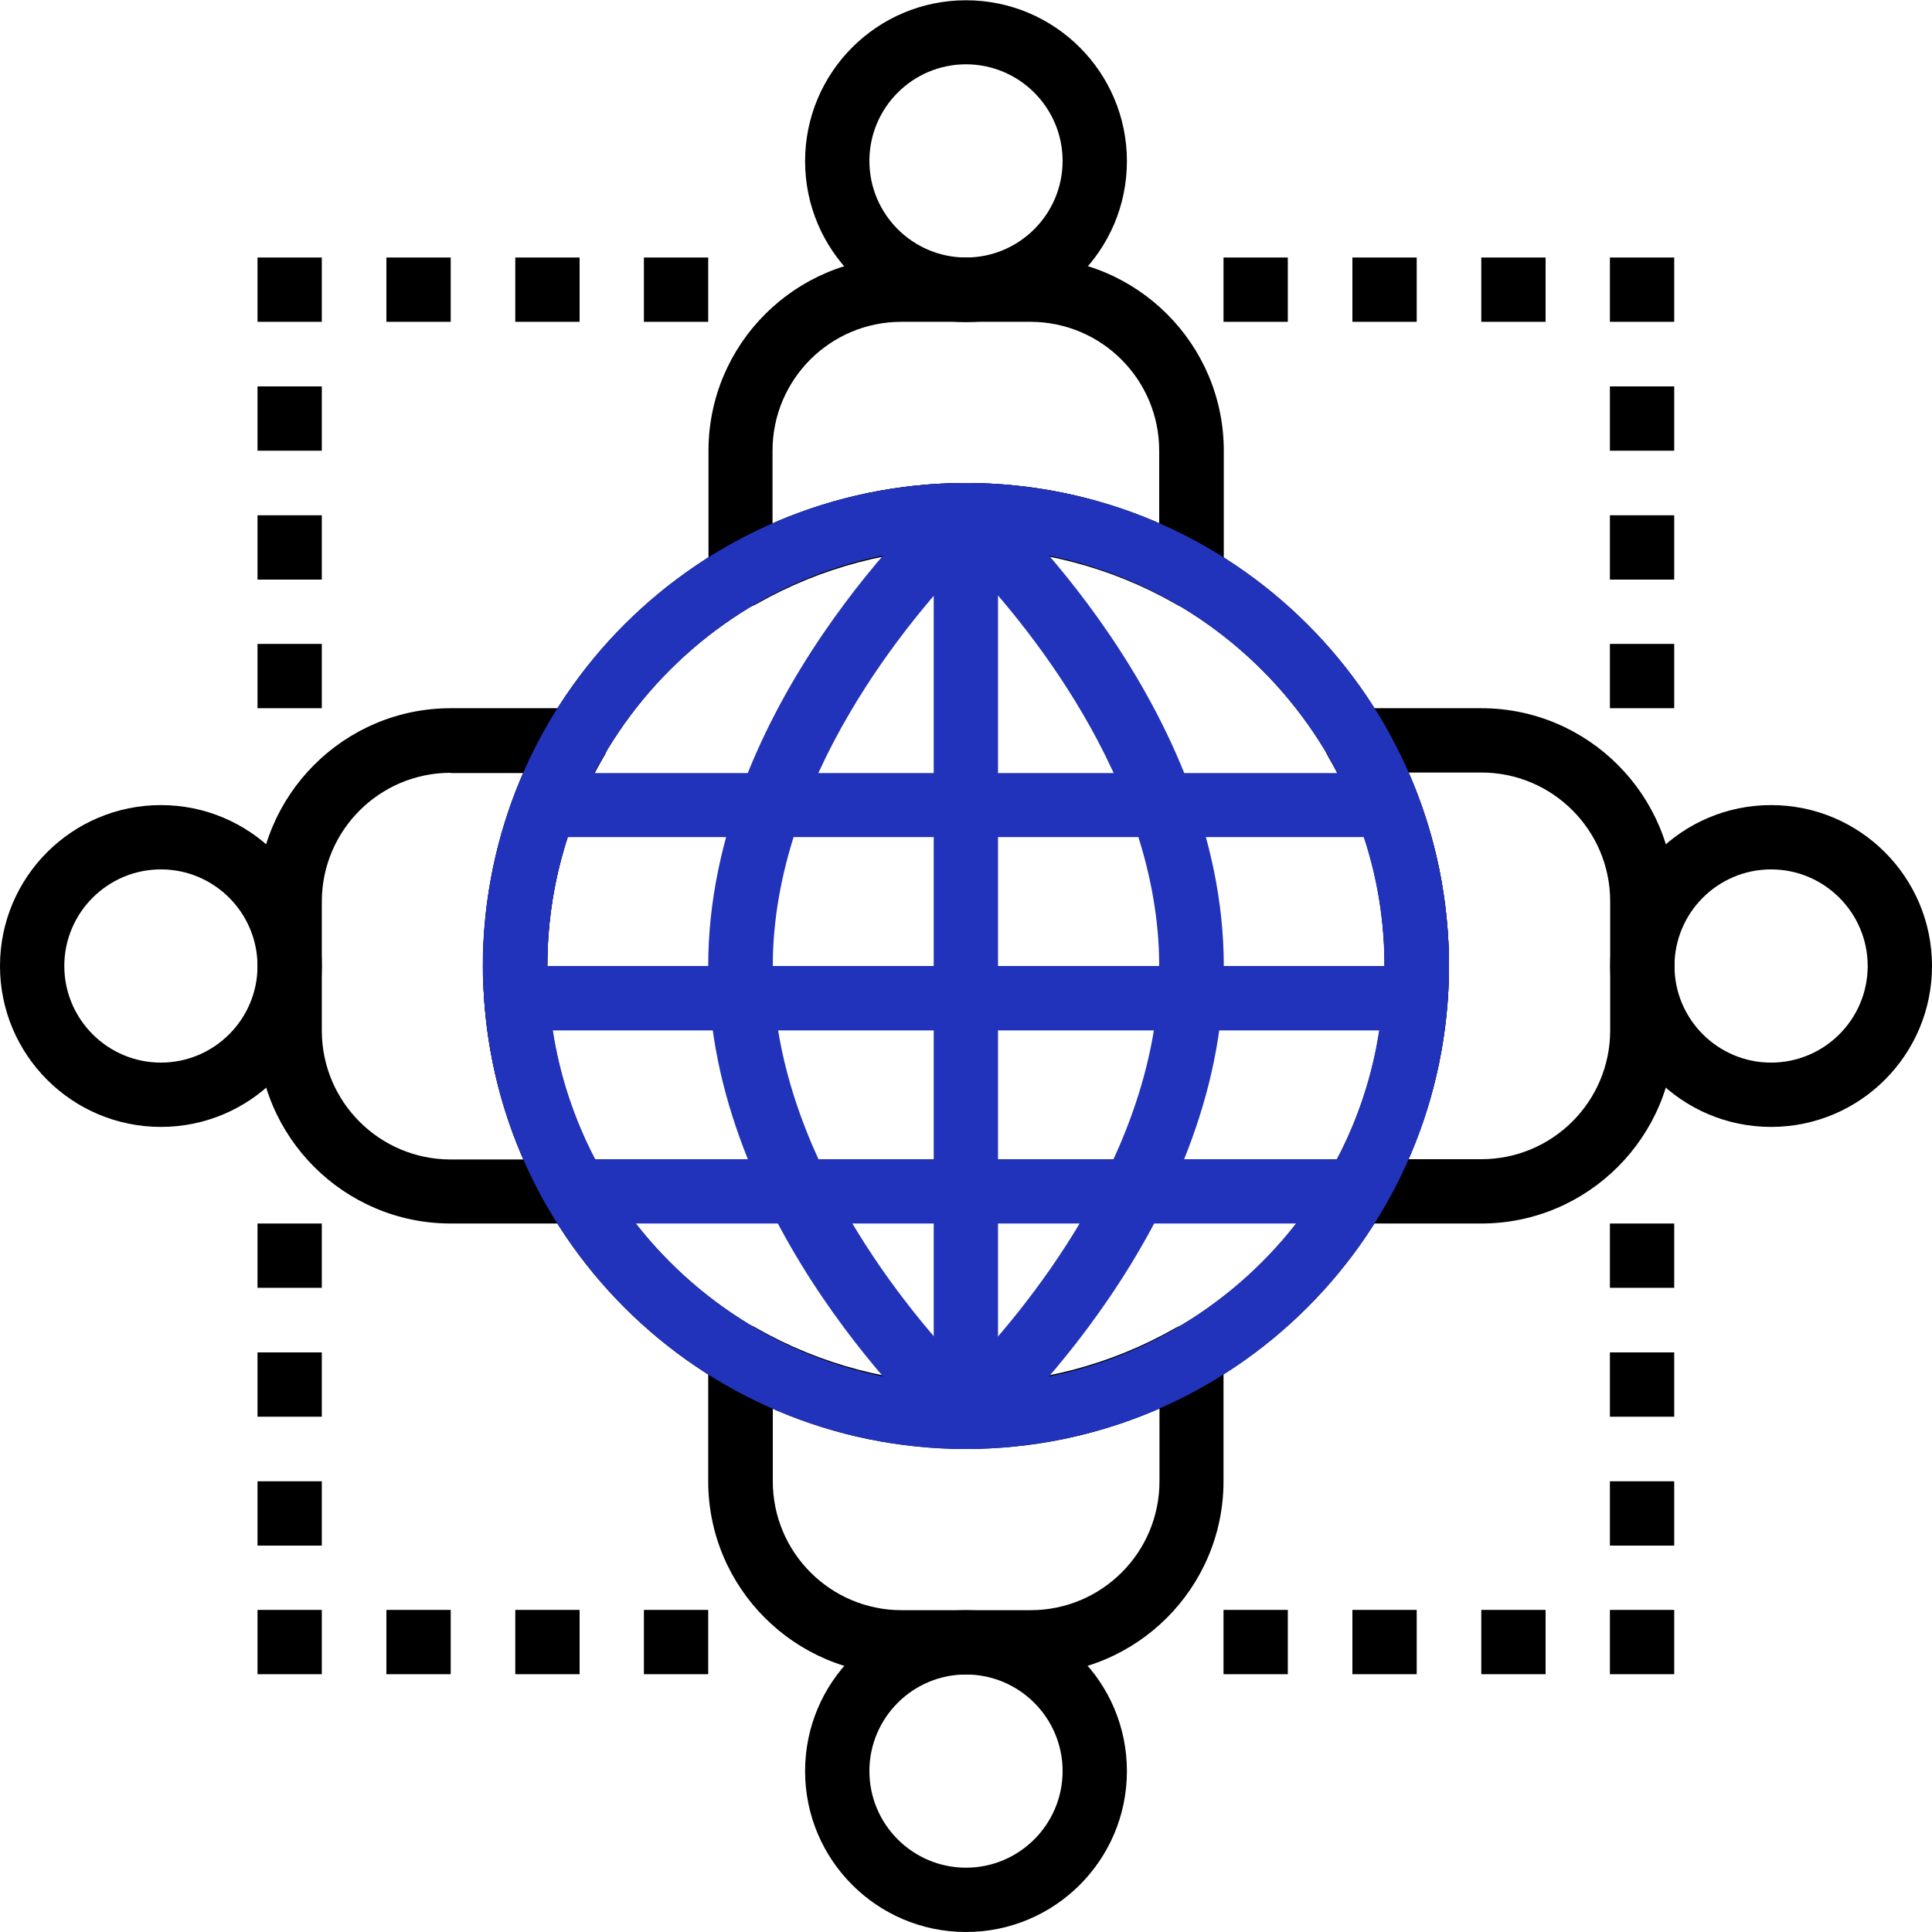 <?xml version="1.0" encoding="UTF-8"?><svg id="b" xmlns="http://www.w3.org/2000/svg" viewBox="0 0 70 70"><defs><style>.cm{fill:none;}.cn{fill:#23b;}</style></defs><g id="c"><rect class="cm" width="70" height="70"/><g id="d"><g id="e"><g id="f"><path id="g" d="M35,52.5c-9.66,0-17.5-7.83-17.5-17.5s7.84-17.5,17.5-17.5,17.5,7.83,17.5,17.5h0c-.01,9.66-7.84,17.49-17.5,17.5ZM35,19.83c-8.38,0-15.17,6.79-15.17,15.17s6.79,15.17,15.17,15.17,15.17-6.79,15.17-15.17h0c0-8.37-6.79-15.16-15.17-15.17Z"/></g><g id="h"><rect id="i" class="cn" x="33.83" y="18.67" width="2.33" height="32.67"/></g><g id="j"><path id="k" d="M35,11.67c-3.22,0-5.83-2.61-5.83-5.83s2.61-5.83,5.83-5.83,5.83,2.61,5.83,5.83c0,3.22-2.61,5.83-5.83,5.83ZM35,2.33c-1.93,0-3.5,1.57-3.5,3.5s1.57,3.5,3.5,3.5,3.5-1.57,3.5-3.5-1.57-3.5-3.5-3.5Z"/></g><g id="l"><rect id="m" x="44.33" y="9.33" width="2.33" height="2.33"/></g><g id="n"><rect id="o" x="49" y="9.33" width="2.33" height="2.33"/></g><g id="p"><rect id="q" x="53.67" y="9.33" width="2.33" height="2.33"/></g><g id="r"><rect id="s" x="58.33" y="9.33" width="2.33" height="2.33"/></g><g id="t"><rect id="u" x="58.33" y="14" width="2.33" height="2.33"/></g><g id="v"><rect id="w" x="58.33" y="18.67" width="2.33" height="2.33"/></g><g id="x"><rect id="y" x="58.33" y="23.33" width="2.33" height="2.33"/></g><g id="z"><rect id="aa" x="58.33" y="44.33" width="2.33" height="2.33"/></g><g id="ab"><rect id="ac" x="58.33" y="49" width="2.33" height="2.33"/></g><g id="ad"><rect id="ae" x="58.33" y="53.67" width="2.33" height="2.33"/></g><g id="af"><rect id="ag" x="58.33" y="58.33" width="2.33" height="2.33"/></g><g id="ah"><rect id="ai" x="53.67" y="58.33" width="2.33" height="2.33"/></g><g id="aj"><rect id="ak" x="49" y="58.33" width="2.33" height="2.33"/></g><g id="al"><rect id="am" x="44.33" y="58.33" width="2.33" height="2.33"/></g><g id="an"><rect id="ao" x="23.33" y="58.33" width="2.33" height="2.33"/></g><g id="ap"><rect id="aq" x="18.67" y="58.33" width="2.33" height="2.33"/></g><g id="ar"><rect id="as" x="14" y="58.33" width="2.33" height="2.33"/></g><g id="at"><rect id="au" x="9.33" y="58.33" width="2.33" height="2.33"/></g><g id="av"><rect id="aw" x="9.33" y="53.67" width="2.33" height="2.33"/></g><g id="ax"><rect id="ay" x="9.33" y="49" width="2.33" height="2.33"/></g><g id="az"><rect id="ba" x="9.33" y="44.33" width="2.33" height="2.33"/></g><g id="bb"><rect id="bc" x="9.33" y="23.33" width="2.33" height="2.33"/></g><g id="bd"><rect id="be" x="9.33" y="18.67" width="2.33" height="2.33"/></g><g id="bf"><rect id="bg" x="9.33" y="14" width="2.33" height="2.33"/></g><g id="bh"><rect id="bi" x="9.33" y="9.33" width="2.33" height="2.33"/></g><g id="bj"><rect id="bk" x="14" y="9.33" width="2.33" height="2.33"/></g><g id="bl"><rect id="bm" x="18.67" y="9.33" width="2.33" height="2.33"/></g><g id="bn"><rect id="bo" x="23.33" y="9.33" width="2.33" height="2.33"/></g><g id="bp"><path id="bq" d="M35,70c-3.22,0-5.83-2.61-5.83-5.83s2.61-5.83,5.83-5.83,5.83,2.61,5.83,5.83c0,3.22-2.61,5.83-5.83,5.83ZM35,60.67c-1.93,0-3.5,1.57-3.5,3.5s1.57,3.5,3.5,3.5,3.5-1.57,3.5-3.5-1.57-3.5-3.5-3.5Z"/></g><g id="br"><path id="bs" d="M64.17,40.83c-3.22,0-5.83-2.61-5.83-5.83s2.61-5.83,5.83-5.83,5.83,2.61,5.83,5.83c0,3.22-2.61,5.83-5.83,5.83ZM64.17,31.5c-1.93,0-3.5,1.57-3.5,3.5s1.57,3.5,3.5,3.5,3.5-1.57,3.5-3.5-1.57-3.5-3.5-3.5Z"/></g><g id="bt"><path id="bu" d="M5.83,40.83c-3.22,0-5.83-2.61-5.83-5.83s2.61-5.83,5.83-5.83,5.83,2.61,5.83,5.83c0,3.22-2.61,5.83-5.83,5.83ZM5.83,31.5c-1.93,0-3.5,1.57-3.5,3.5s1.57,3.5,3.5,3.5,3.5-1.57,3.5-3.5-1.57-3.5-3.5-3.5Z"/></g><g id="bv"><g id="bw"><path id="bx" d="M20.87,44.33h-4.54c-3.86,0-7-3.14-7-7v-4.67c0-3.86,3.14-7,7-7h4.54c.64,0,1.17.52,1.17,1.17,0,.2-.05.41-.16.58-2.73,4.69-2.73,10.48,0,15.17.32.56.13,1.27-.43,1.59-.18.1-.38.16-.58.16ZM16.33,28c-2.58,0-4.67,2.09-4.67,4.67v4.67c0,2.58,2.09,4.67,4.67,4.67h2.64c-1.96-4.46-1.96-9.54,0-14h-2.64Z"/></g><g id="by"><path id="bz" d="M43.17,22.04c-.2,0-.41-.05-.58-.16-4.7-2.68-10.47-2.68-15.17,0-.56.32-1.27.13-1.59-.43-.1-.18-.16-.38-.16-.58v-4.54c0-3.86,3.14-7,7-7h4.67c3.86,0,7,3.14,7,7v4.54c0,.64-.52,1.17-1.17,1.17ZM35,17.5c2.41,0,4.79.5,7,1.47v-2.64c0-2.58-2.09-4.67-4.67-4.67h-4.67c-2.58,0-4.67,2.09-4.67,4.67v2.64c2.21-.97,4.59-1.47,7-1.47Z"/></g><g id="ca"><path id="cb" d="M37.33,60.67h-4.67c-3.86,0-7-3.14-7-7v-4.54c0-.64.52-1.17,1.17-1.17.2,0,.41.05.58.16,4.7,2.68,10.47,2.68,15.17,0,.56-.32,1.27-.13,1.59.43.1.18.16.38.16.58v4.54c0,3.86-3.14,7-7,7ZM28,51.03v2.64c0,2.58,2.09,4.67,4.67,4.67h4.67c2.58,0,4.67-2.09,4.67-4.67v-2.64c-4.47,1.94-9.53,1.94-14,0Z"/></g><g id="cc"><path id="cd" d="M53.67,44.33h-4.54c-.64,0-1.17-.52-1.17-1.17,0-.2.05-.41.16-.58,2.73-4.69,2.73-10.48,0-15.17-.32-.56-.13-1.27.43-1.59.18-.1.38-.16.58-.16h4.54c3.86,0,7,3.14,7,7v4.67c0,3.86-3.14,7-7,7ZM51.03,42h2.64c2.58,0,4.67-2.09,4.67-4.67v-4.67c0-2.58-2.09-4.67-4.67-4.67h-2.64c1.96,4.46,1.96,9.54,0,14Z"/></g></g><g id="ce"><path id="cf" class="cn" d="M35,52.5c-.29,0-.56-.11-.78-.3-.35-.31-8.56-7.77-8.56-17.2s8.21-16.89,8.56-17.2c.44-.4,1.11-.4,1.56,0,.35.31,8.56,7.77,8.56,17.2s-8.21,16.89-8.56,17.2c-.21.19-.49.3-.78.3ZM35,20.3c-1.97,2.04-7,7.93-7,14.7s5.03,12.66,7,14.7c1.97-2.04,7-7.93,7-14.7s-5.03-12.66-7-14.7Z"/></g><g id="cg"><path id="ch" class="cn" d="M51.27,37.33H18.72c-.61,0-1.12-.47-1.17-1.08v-.14c-.04-.37-.06-.73-.06-1.1,0-2.14.4-4.26,1.17-6.25.17-.45.61-.75,1.09-.75h30.48c.48,0,.92.3,1.09.75.77,1.99,1.17,4.11,1.18,6.25,0,.37-.03.74-.05,1.1v.14c-.05.61-.56,1.08-1.17,1.08ZM19.83,35h30.33c0-1.59-.25-3.16-.75-4.67h-28.84c-.49,1.51-.75,3.08-.75,4.67Z"/></g><g id="ci"><path id="cj" class="cn" d="M49.13,44.33h-28.26c-.42,0-.8-.22-1.01-.58-1.33-2.29-2.12-4.86-2.3-7.5-.05-.64.44-1.2,1.08-1.25.03,0,.06,0,.08,0h32.55c.64,0,1.17.52,1.17,1.16,0,.03,0,.06,0,.08-.18,2.64-.97,5.21-2.3,7.5-.21.36-.6.59-1.02.58ZM21.56,42h26.88c.77-1.46,1.28-3.04,1.53-4.67h-29.94c.25,1.63.77,3.21,1.53,4.67Z"/></g><g id="ck"><path id="cl" class="cn" d="M35,52.5c-9.66,0-17.5-7.83-17.5-17.5s7.84-17.5,17.5-17.5,17.5,7.83,17.5,17.5h0c-.01,9.66-7.84,17.49-17.5,17.5ZM35,19.83c-8.38,0-15.17,6.79-15.17,15.17s6.79,15.17,15.17,15.17,15.17-6.79,15.17-15.17h0c0-8.37-6.79-15.16-15.17-15.17Z"/></g></g></g></g></svg>